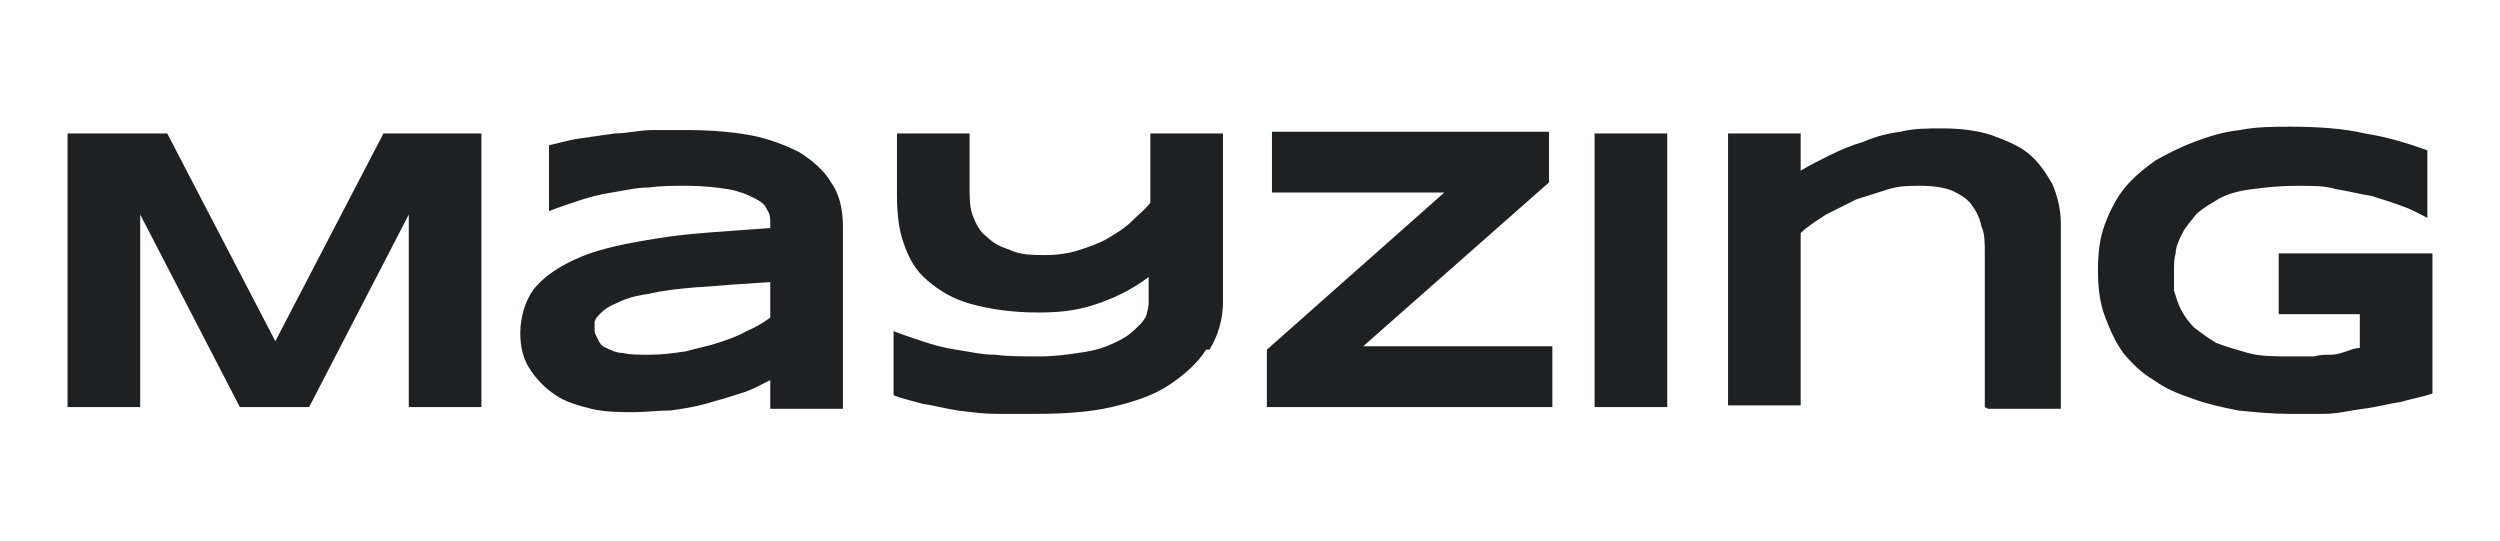 <?xml version="1.0" encoding="UTF-8"?>
<svg xmlns="http://www.w3.org/2000/svg" version="1.1" viewBox="0 0 148 32">
  <defs>
    <style>
      .cls-1 {
        fill: #1f2021;
        fill-rule: evenodd;
      }
    </style>
  </defs>
  <g>
    <g id="Layer_1">
      <path class="cls-1" d="M117.5,24.1v-9.1c0-.6,0-1.2-.2-1.6-.1-.5-.3-.9-.6-1.3-.3-.4-.7-.6-1.1-.8-.5-.2-1.1-.3-1.9-.3s-1.2,0-1.9.2c-.6.2-1.3.4-1.9.6-.6.3-1.2.6-1.8.9-.6.4-1.1.7-1.5,1.1v10.2h-4.3V7.9h4.3v2.2c.5-.3,1.1-.6,1.7-.9.6-.3,1.3-.6,2-.8.7-.3,1.4-.5,2.2-.6.8-.2,1.6-.2,2.5-.2s2,.1,2.9.4c.8.3,1.6.6,2.2,1.1.6.5,1,1.1,1.4,1.8.3.7.5,1.5.5,2.3v11h-4.3ZM45.6,24.1v-1.6c-.6.3-1.1.6-1.8.8-.6.2-1.3.4-2,.6-.7.2-1.4.3-2.1.4-.7,0-1.5.1-2.2.1s-1.7,0-2.5-.2c-.8-.2-1.5-.4-2.1-.8-.6-.4-1.1-.9-1.5-1.5-.4-.6-.6-1.3-.6-2.2s.3-2,.9-2.7c.6-.7,1.5-1.3,2.7-1.8,1.2-.5,2.7-.8,4.6-1.1,1.8-.3,4-.4,6.6-.6v-.3c0-.3,0-.5-.2-.8-.1-.3-.4-.5-.8-.7-.4-.2-.9-.4-1.5-.5s-1.5-.2-2.4-.2-1.6,0-2.3.1c-.8,0-1.5.2-2.2.3-.7.1-1.4.3-2,.5-.6.2-1.2.4-1.7.6v-3.9c.5-.1,1.1-.3,1.8-.4.7-.1,1.4-.2,2.1-.3.7,0,1.5-.2,2.2-.2.7,0,1.5,0,2.1,0,1.3,0,2.6.1,3.7.3,1.1.2,2.1.6,2.9,1,.8.5,1.5,1.1,1.9,1.8.5.7.7,1.6.7,2.6v10.8h-4.3ZM41.4,17c1.2-.1,2.6-.2,4.2-.3v2.1c-.4.3-.9.6-1.4.8-.5.3-1.1.5-1.7.7-.6.2-1.2.3-1.9.5-.7.1-1.4.2-2.1.2s-1.2,0-1.6-.1c-.4,0-.8-.2-1-.3-.3-.1-.4-.3-.5-.5-.1-.2-.2-.4-.2-.5s0-.3,0-.5c0-.2.2-.4.4-.6.2-.2.5-.4,1-.6.4-.2,1-.4,1.8-.5.8-.2,1.7-.3,2.9-.4ZM24.2,24.1v-11.4l-5.9,11.4h-4.1l-5.9-11.4v11.4H4V7.9h5.9l6.4,12.3,6.4-12.3h5.8v16.2h-4.3ZM71.6,20.7c.5-.8.8-1.8.8-2.8h0V7.9h-4.3v4.1c-.3.4-.7.7-1.1,1.1s-.9.7-1.4,1c-.5.3-1.1.5-1.7.7-.6.2-1.3.3-2,.3s-1.5,0-2.1-.3c-.6-.2-1-.4-1.4-.8-.4-.3-.6-.7-.8-1.2-.2-.5-.2-1.1-.2-1.7v-3.2h-4.3v3.6c0,1.1.1,2.1.4,2.9.3.9.7,1.6,1.4,2.2.7.6,1.5,1.1,2.6,1.4,1.1.3,2.4.5,4,.5s2.6-.2,3.7-.6c1.1-.4,2-.9,2.8-1.5v1.4c0,.2,0,.4-.1.7,0,.2-.2.5-.4.7-.2.2-.5.5-.8.7-.3.2-.7.4-1.2.6-.5.2-1,.3-1.7.4-.7.1-1.4.2-2.3.2s-1.8,0-2.6-.1c-.8,0-1.6-.2-2.3-.3-.7-.1-1.4-.3-2-.5-.6-.2-1.2-.4-1.7-.6v3.8c.5.2,1,.3,1.7.5.7.1,1.4.3,2.1.4.8.1,1.5.2,2.3.2.8,0,1.6,0,2.3,0,1.7,0,3.2-.1,4.5-.4,1.3-.3,2.5-.7,3.4-1.3.9-.6,1.7-1.3,2.2-2.1ZM75,24.1v-3.4l10.5-9.3h-10.2v-3.6h16.4v3l-11,9.7h11.2v3.6h-16.9ZM94.4,7.9v16.2h4.3V7.9h-4.3ZM140,7.9c-1.3-.3-2.8-.4-4.4-.4h0c-1,0-2,0-3,.2-1,.1-1.9.4-2.7.7-.8.3-1.6.7-2.3,1.1-.7.5-1.3,1-1.8,1.6-.5.6-.9,1.4-1.2,2.2-.3.8-.4,1.7-.4,2.7s.1,1.9.4,2.7c.3.8.6,1.5,1.1,2.2.5.6,1.1,1.2,1.8,1.6.7.5,1.4.8,2.3,1.1.8.3,1.7.5,2.7.7,1,.1,2,.2,3,.2s1.4,0,2.1,0c.8,0,1.5-.2,2.3-.3.8-.1,1.5-.3,2.2-.4.7-.2,1.3-.3,1.9-.5v-8.3h-9.1v3.6h4.8v2c-.3,0-.5.1-.8.2h0c-.3.1-.6.2-.9.2-.3,0-.7,0-1,.1-.4,0-.8,0-1.3,0-1,0-1.9,0-2.6-.2-.7-.2-1.4-.4-1.9-.6-.5-.3-.9-.6-1.3-.9-.3-.3-.6-.7-.8-1.1-.2-.4-.3-.8-.4-1.1,0-.4,0-.7,0-1.1s0-.8.1-1.1c0-.4.2-.8.4-1.2.2-.4.5-.7.8-1.1.3-.3.8-.6,1.3-.9.5-.3,1.2-.5,2-.6.8-.1,1.6-.2,2.7-.2s1.6,0,2.3.2c.7.1,1.4.3,2.1.4.6.2,1.3.4,1.8.6.6.2,1.1.5,1.5.7v-4c-1.1-.4-2.4-.8-3.7-1Z"></path>
    </g>
  </g>
</svg>
